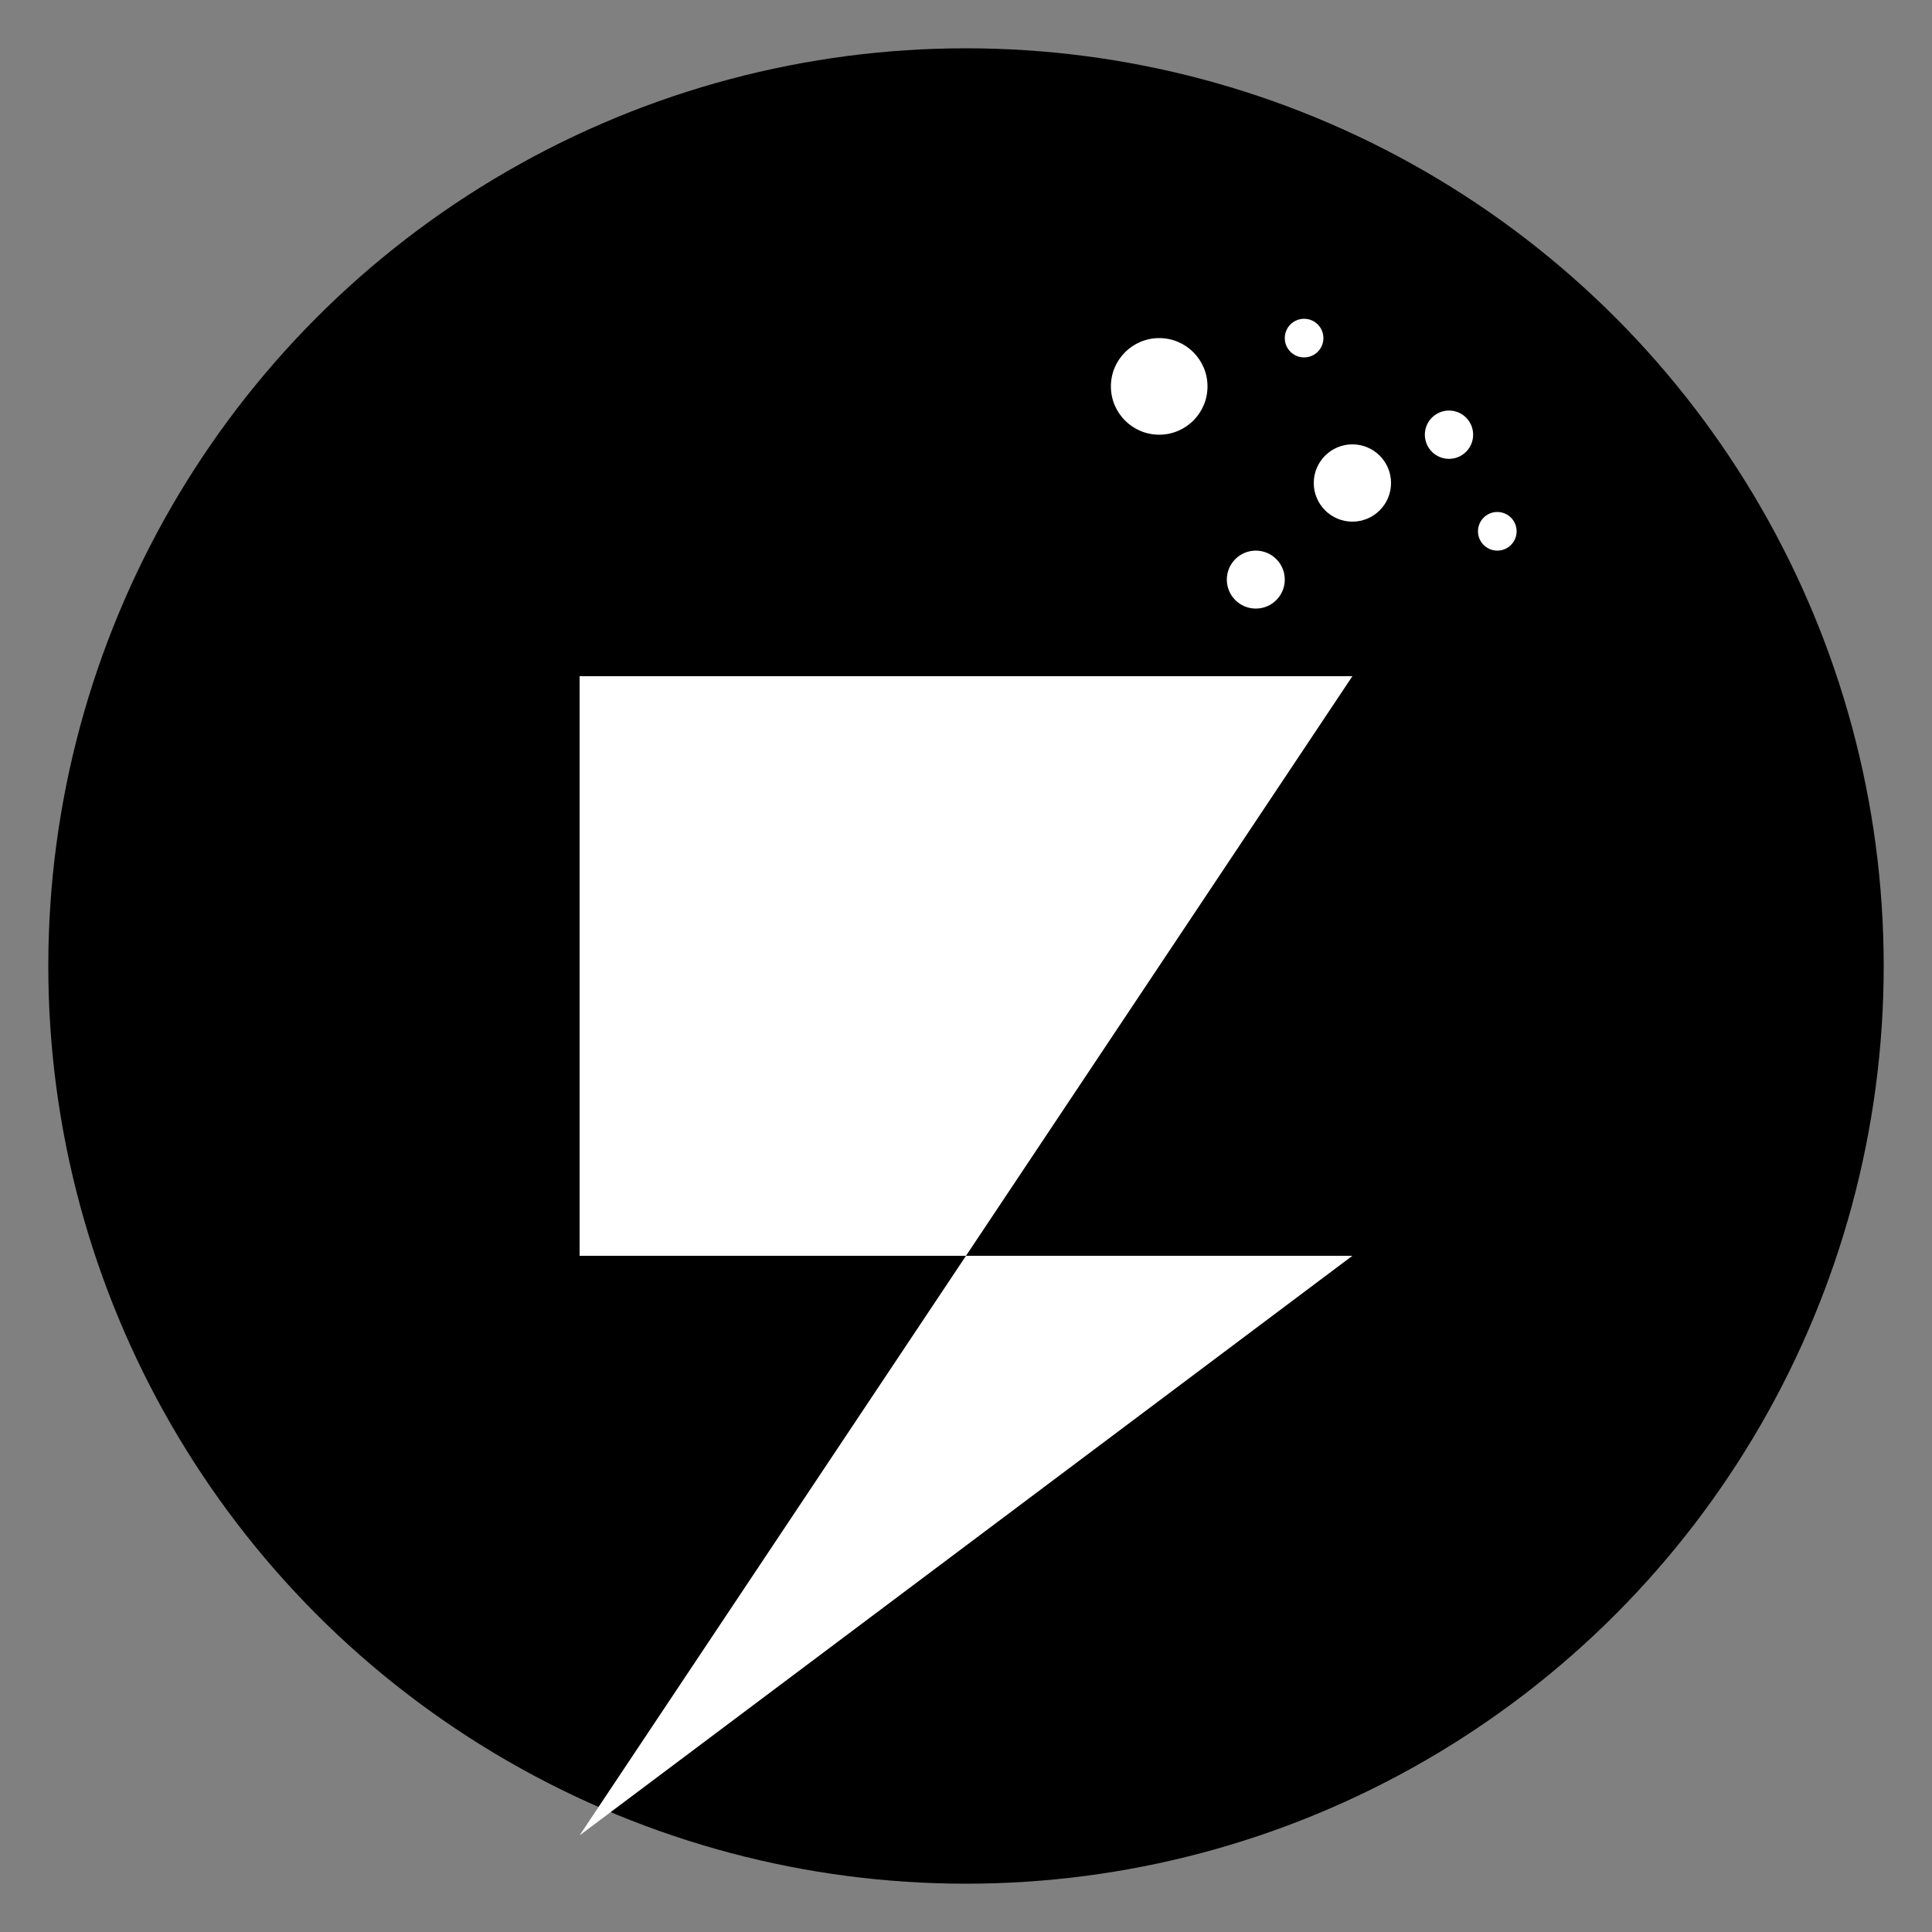 <svg width="40" height="40" viewBox="0 0 40 40" xmlns="http://www.w3.org/2000/svg">
    <rect x="0" y="0" width="40" height="40" fill="#808080" stroke="none"/>
    <g fill="#FFFFFF">
        <!-- Círculo base -->
        <circle cx="20" cy="20" r="19" fill="#000000"/>
        <!-- Rayo principal -->
        <path d="M12 14L28 14 20 26 28 26 12 38 20 26 12 26z" fill="#FFFFFF"/>
        <!-- Estrellas decorativas -->
        <circle cx="24" cy="8" r="1"/>
        <circle cx="28" cy="10" r="0.8"/>
        <circle cx="26" cy="12" r="0.6"/>
        <circle cx="30" cy="9" r="0.5"/>
        <circle cx="27" cy="7" r="0.4"/>
        <circle cx="31" cy="11" r="0.4"/>
    </g>
</svg> 
